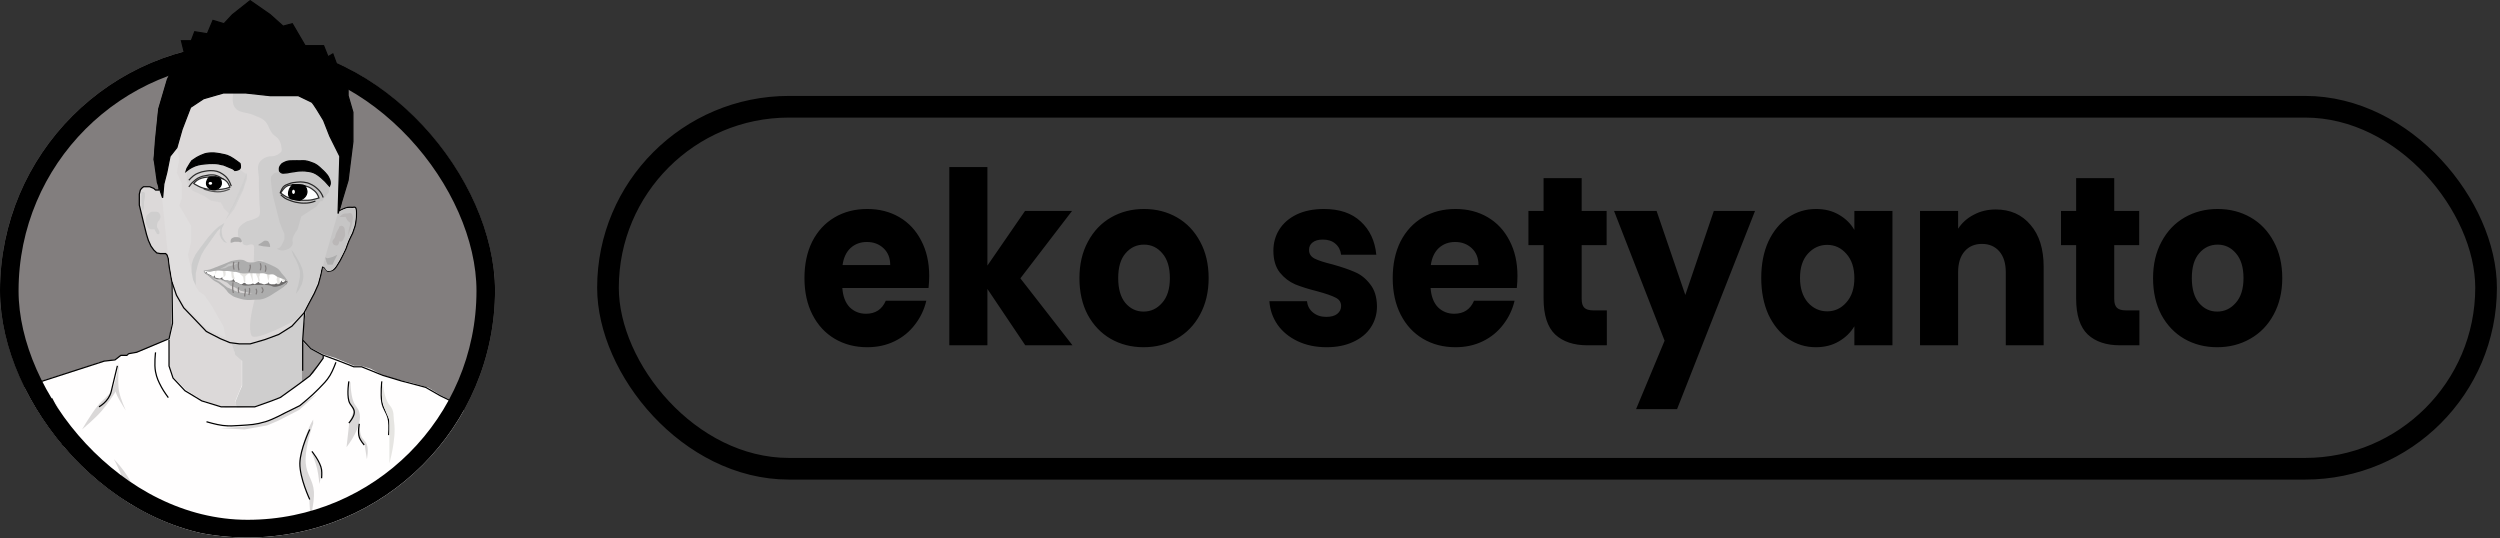 <svg xmlns="http://www.w3.org/2000/svg" width="404" height="87" viewBox="0 0 404 87" fill="none"><rect x="0" y="0" width="404" height="87" fill="#333333" stroke="none"/><rect x="98.25" y="17.25" width="303.5" height="58.5" rx="29.25" stroke="black" stroke-width="3.5"></rect><path d="M150.16 44.591C150.16 45.214 150.124 45.863 150.052 46.537H136.12C136.216 47.886 136.612 48.924 137.308 49.651C138.028 50.351 138.904 50.702 139.936 50.702C141.472 50.702 142.54 50.001 143.14 48.6H149.692C149.356 50.027 148.744 51.311 147.856 52.453C146.992 53.595 145.9 54.49 144.58 55.138C143.26 55.787 141.784 56.111 140.152 56.111C138.184 56.111 136.432 55.657 134.896 54.749C133.36 53.841 132.16 52.544 131.296 50.857C130.432 49.171 130 47.199 130 44.942C130 42.684 130.42 40.712 131.26 39.026C132.124 37.34 133.324 36.042 134.86 35.134C136.396 34.226 138.16 33.772 140.152 33.772C142.096 33.772 143.824 34.213 145.336 35.095C146.848 35.977 148.024 37.236 148.864 38.87C149.728 40.505 150.16 42.412 150.16 44.591ZM143.86 42.84C143.86 41.698 143.5 40.79 142.78 40.116C142.06 39.441 141.16 39.104 140.08 39.104C139.048 39.104 138.172 39.428 137.452 40.077C136.756 40.725 136.324 41.647 136.156 42.84H143.86ZM165.684 55.8L159.564 46.693V55.8H153.408V27H159.564V42.918L165.648 34.083H173.244L164.892 44.98L173.316 55.8H165.684ZM184.805 56.111C182.837 56.111 181.061 55.657 179.477 54.749C177.917 53.841 176.681 52.544 175.769 50.857C174.881 49.171 174.437 47.199 174.437 44.942C174.437 42.71 174.893 40.751 175.805 39.065C176.717 37.352 177.965 36.042 179.549 35.134C181.133 34.226 182.909 33.772 184.877 33.772C186.845 33.772 188.621 34.226 190.205 35.134C191.789 36.042 193.037 37.352 193.949 39.065C194.861 40.751 195.317 42.71 195.317 44.942C195.317 47.173 194.849 49.145 193.913 50.857C193.001 52.544 191.741 53.841 190.133 54.749C188.549 55.657 186.773 56.111 184.805 56.111ZM184.805 50.351C185.981 50.351 186.977 49.884 187.793 48.95C188.633 48.016 189.053 46.68 189.053 44.942C189.053 43.203 188.645 41.867 187.829 40.933C187.037 39.999 186.053 39.532 184.877 39.532C183.677 39.532 182.681 39.999 181.889 40.933C181.097 41.841 180.701 43.177 180.701 44.942C180.701 46.68 181.085 48.016 181.853 48.95C182.645 49.884 183.629 50.351 184.805 50.351ZM214.384 56.111C212.632 56.111 211.072 55.787 209.704 55.138C208.336 54.49 207.256 53.608 206.464 52.492C205.672 51.35 205.228 50.079 205.132 48.678H211.216C211.288 49.43 211.612 50.04 212.188 50.507C212.764 50.974 213.472 51.208 214.312 51.208C215.08 51.208 215.668 51.052 216.076 50.74C216.508 50.403 216.724 49.975 216.724 49.456C216.724 48.834 216.424 48.38 215.824 48.094C215.224 47.783 214.252 47.445 212.908 47.082C211.468 46.719 210.268 46.343 209.308 45.953C208.348 45.538 207.52 44.903 206.824 44.047C206.128 43.164 205.78 41.984 205.78 40.505C205.78 39.26 206.092 38.131 206.716 37.119C207.364 36.081 208.3 35.264 209.524 34.667C210.772 34.07 212.248 33.772 213.952 33.772C216.472 33.772 218.452 34.447 219.892 35.796C221.356 37.145 222.196 38.935 222.412 41.166H216.724C216.628 40.414 216.316 39.817 215.788 39.376C215.284 38.935 214.612 38.715 213.772 38.715C213.052 38.715 212.5 38.87 212.116 39.182C211.732 39.467 211.54 39.869 211.54 40.388C211.54 41.011 211.84 41.478 212.44 41.789C213.064 42.1 214.024 42.412 215.32 42.723C216.808 43.138 218.02 43.553 218.956 43.969C219.892 44.358 220.708 45.007 221.404 45.915C222.124 46.797 222.496 47.99 222.52 49.495C222.52 50.767 222.184 51.908 221.512 52.92C220.864 53.906 219.916 54.684 218.668 55.255C217.444 55.826 216.016 56.111 214.384 56.111ZM245.222 44.591C245.222 45.214 245.187 45.863 245.115 46.537H231.183C231.279 47.886 231.675 48.924 232.371 49.651C233.091 50.351 233.967 50.702 234.999 50.702C236.535 50.702 237.603 50.001 238.203 48.6H244.755C244.419 50.027 243.807 51.311 242.919 52.453C242.055 53.595 240.963 54.49 239.643 55.138C238.323 55.787 236.847 56.111 235.215 56.111C233.247 56.111 231.495 55.657 229.958 54.749C228.422 53.841 227.222 52.544 226.358 50.857C225.494 49.171 225.062 47.199 225.062 44.942C225.062 42.684 225.482 40.712 226.322 39.026C227.186 37.34 228.386 36.042 229.922 35.134C231.459 34.226 233.223 33.772 235.215 33.772C237.159 33.772 238.887 34.213 240.399 35.095C241.911 35.977 243.087 37.236 243.927 38.87C244.791 40.505 245.222 42.412 245.222 44.591ZM238.923 42.84C238.923 41.698 238.563 40.79 237.843 40.116C237.123 39.441 236.223 39.104 235.143 39.104C234.111 39.104 233.235 39.428 232.515 40.077C231.819 40.725 231.387 41.647 231.219 42.84H238.923ZM259.666 50.157V55.8H256.534C254.302 55.8 252.562 55.216 251.314 54.049C250.066 52.855 249.442 50.922 249.442 48.25V39.61H246.994V34.083H249.442V28.79H255.598V34.083H259.63V39.61H255.598V48.328C255.598 48.976 255.742 49.443 256.03 49.729C256.318 50.014 256.798 50.157 257.47 50.157H259.666ZM283.615 34.083L271.015 66.114H264.391L268.999 55.06L260.827 34.083H267.703L272.347 47.666L276.955 34.083H283.615ZM284.617 44.903C284.617 42.671 285.001 40.712 285.769 39.026C286.561 37.34 287.629 36.042 288.973 35.134C290.317 34.226 291.817 33.772 293.473 33.772C294.889 33.772 296.125 34.083 297.181 34.706C298.261 35.329 299.089 36.146 299.665 37.158V34.083H305.821V55.8H299.665V52.725C299.065 53.737 298.225 54.555 297.145 55.177C296.089 55.8 294.853 56.111 293.437 56.111C291.805 56.111 290.317 55.657 288.973 54.749C287.629 53.815 286.561 52.505 285.769 50.818C285.001 49.106 284.617 47.134 284.617 44.903ZM299.665 44.942C299.665 43.281 299.233 41.971 298.369 41.011C297.529 40.051 296.497 39.571 295.273 39.571C294.049 39.571 293.005 40.051 292.141 41.011C291.301 41.945 290.881 43.242 290.881 44.903C290.881 46.563 291.301 47.886 292.141 48.872C293.005 49.832 294.049 50.312 295.273 50.312C296.497 50.312 297.529 49.832 298.369 48.872C299.233 47.912 299.665 46.602 299.665 44.942ZM322.515 33.85C324.867 33.85 326.739 34.68 328.131 36.34C329.547 37.975 330.255 40.232 330.255 43.112V55.8H324.135V44.008C324.135 42.555 323.787 41.426 323.091 40.622C322.395 39.817 321.459 39.415 320.283 39.415C319.107 39.415 318.171 39.817 317.475 40.622C316.779 41.426 316.431 42.555 316.431 44.008V55.8H310.275V34.083H316.431V36.963C317.055 36.003 317.895 35.251 318.951 34.706C320.007 34.135 321.195 33.85 322.515 33.85ZM345.729 50.157V55.8H342.597C340.365 55.8 338.625 55.216 337.377 54.049C336.129 52.855 335.505 50.922 335.505 48.25V39.61H333.057V34.083H335.505V28.79H341.661V34.083H345.693V39.61H341.661V48.328C341.661 48.976 341.805 49.443 342.093 49.729C342.381 50.014 342.861 50.157 343.533 50.157H345.729ZM358.302 56.111C356.334 56.111 354.558 55.657 352.974 54.749C351.414 53.841 350.178 52.544 349.266 50.857C348.378 49.171 347.934 47.199 347.934 44.942C347.934 42.71 348.39 40.751 349.302 39.065C350.214 37.352 351.462 36.042 353.046 35.134C354.63 34.226 356.406 33.772 358.374 33.772C360.342 33.772 362.118 34.226 363.702 35.134C365.286 36.042 366.534 37.352 367.446 39.065C368.358 40.751 368.814 42.71 368.814 44.942C368.814 47.173 368.346 49.145 367.41 50.857C366.498 52.544 365.238 53.841 363.63 54.749C362.046 55.657 360.27 56.111 358.302 56.111ZM358.302 50.351C359.478 50.351 360.474 49.884 361.29 48.95C362.13 48.016 362.55 46.68 362.55 44.942C362.55 43.203 362.142 41.867 361.326 40.933C360.534 39.999 359.55 39.532 358.374 39.532C357.174 39.532 356.178 39.999 355.386 40.933C354.594 41.841 354.198 43.177 354.198 44.942C354.198 46.68 354.582 48.016 355.35 48.95C356.142 49.884 357.126 50.351 358.302 50.351Z" fill="black"></path><g clip-path="url(#clip0_111_988)"><g clip-path="url(#clip1_111_988)"><rect y="7" width="80" height="80" rx="40" fill="#827E7E"></rect><path d="M27.743 52.37V45.514H28.23L49.438 49.941L48.984 53.369V55.033L50.39 56.334L52.296 57.263L54.213 57.862L57.266 59.127H58.37L59.831 59.559L61.942 60.658L63.956 61.29L66.522 61.856L69.185 62.621L71.199 63.853L73.764 65.151L75.973 67.048L76.785 68.645L77.792 70.975L78.539 73.338L79.546 76.333L80 79.528L79.546 82.158V84.887L80 87.816V88.714H-10.971L-8.211 81.592L-4.346 74.004L-2.267 70.476L2.312 63.154L3.611 62.621L7.606 61.29L13.127 59.559L15.921 58.594L16.927 58.328L18.616 58.095L19.526 57.429H20.403L20.76 57.13L22.286 56.897L26.606 55.033L27.353 54.534L27.743 52.37Z" fill="#FFFEFE"></path><path d="M28.758 47.482L28.02 45.514H27.924L28.02 52.251L27.699 53.818L27.378 55.085L27.314 58.954L28.052 60.955L30.009 62.989L32.735 64.723L36.456 65.857L38.252 65.79L37.995 64.89L39.086 62.289V58.154L37.995 57.153L37.289 54.919L36.808 54.718L33.441 53.251L29.848 49.483L28.758 47.482Z" fill="#DCD9D9"></path><path d="M38.022 57.36L37.437 55.574L37.371 55.31L38.639 55.508H40.525L42.833 54.847L45.044 54.02L47.255 52.566L48.035 51.805L49.043 50.681L49.433 50.086L48.945 53.425V55.145L49.14 55.343L50.278 56.434L52.229 57.36V57.889L50.636 60.236L49.043 61.559L45.369 64.171L41.143 65.725L38.249 65.857L38.022 64.964L38.737 63.212L39.127 62.352V61.294V59.674V58.319L38.022 57.36Z" fill="#CFCECE"></path><path d="M19.227 58.429C19.227 58.429 18.96 61.705 19.227 63.177C19.463 64.471 20.343 66.354 20.343 66.354C20.343 66.354 18.658 63.787 18.711 63.246C18.449 63.678 17.281 65.412 16.472 66.354C15.345 67.666 13.257 69.4 13.257 69.4C13.257 69.4 14.68 66.945 15.816 65.535C16.6 64.562 17.324 64.24 17.981 63.177C18.808 61.839 19.227 58.429 19.227 58.429Z" fill="#DAD8D8"></path><path d="M10.648 68.7C10.123 66.754 8.343 64.143 8.343 64.143C8.343 64.143 9.577 67.071 9.963 69.069C10.377 71.212 10.589 72.501 10.274 74.664C10.142 75.57 9.744 76.943 9.744 76.943C9.744 76.943 10.361 76.064 10.648 75.435C11.723 73.073 11.329 71.226 10.648 68.7Z" fill="#DAD8D8"></path><path d="M3.005 75.958C2.181 74.71 0.8 72.829 0.8 72.829C0.8 72.829 2.176 74.904 2.314 76.424C2.486 78.325 0.873 81.06 0.803 81.18L3.005 77.489L7.086 83.114C7.086 83.114 4.776 78.641 3.005 75.958Z" fill="#DAD8D8"></path><path d="M55.352 33.81L54.703 34.11L55.027 33.177L55.352 30.444L55.838 25.578L54.703 23.612L53.599 20.48L52.399 17.58L49.965 15.081L49.381 14.314H47.921H43.151H38.836H34.585L31.081 16.047L29.685 18.18L28.16 22.179L26.765 25.145L25.694 29.244V30.71H25.37H25.143L24.851 30.444L24.202 30.177H23.682H23.196L22.871 30.444L22.677 30.71L22.514 31.377V32.01V32.61V33.143L22.677 33.81L22.871 34.61L23.196 35.976L23.455 37.009L23.682 37.909L23.974 38.842L24.396 39.775L24.851 40.408L25.337 40.875L25.889 40.975H26.441H26.765L26.992 41.208L27.187 41.741L27.349 43.141L27.771 45.54L28.517 47.707L29.685 49.739L31.892 52.039L33.352 53.572L35.623 54.738L37.148 55.371L38.706 55.571H40.426L42.827 54.872L45.066 54.038L47.175 52.705L49.122 50.572L49.9 49.073L50.776 47.44L51.458 45.907L51.847 44.407L52.107 43.141H52.334L52.691 43.541C52.691 43.541 52.796 43.749 52.918 43.807C53.045 43.868 53.137 43.825 53.275 43.807C53.558 43.773 53.724 43.709 53.956 43.541C54.199 43.365 54.443 42.941 54.443 42.941L54.962 42.108L55.352 41.341L55.936 40.142C55.936 40.142 56.189 39.38 56.39 38.908C56.594 38.429 56.974 37.709 56.974 37.709L57.396 36.476C57.396 36.476 57.56 35.627 57.591 35.076C57.612 34.699 57.591 34.11 57.591 34.11C57.591 34.11 57.608 33.626 57.396 33.51C57.251 33.43 57.139 33.51 56.974 33.51C56.683 33.51 56.516 33.467 56.228 33.51C55.871 33.563 55.352 33.81 55.352 33.81Z" fill="#DCD9D9" stroke="black" stroke-width="0.2"></path><path d="M48.362 66.233L51.2 63.686L47.814 65.873L45.396 67.049L42.655 68.355L39.398 68.943L35.657 69.204L39.527 69.4L43.171 68.747L45.009 67.963L48.362 66.233Z" fill="#DAD8D8"></path><path d="M37.816 17.147C37.33 16.209 37.816 14.429 37.816 14.429L41.839 15.025L46.607 14.727L50.11 15.821L51.181 16.881L55.657 25.301C55.657 26.859 54.944 30.777 54.944 32.528C54.944 34.278 52.64 42.041 52.089 42.969C51.837 43.393 51.904 44.171 51.278 45.754C50.534 47.636 49.137 50.196 49.137 50.196L47.775 51.721C47.775 51.721 41.158 55.347 40.638 54.207C39.612 51.956 42.307 44.588 43.007 42.755C42.93 42.501 42.697 42.411 42.552 42.737C41.417 45.29 42.552 42.074 42.552 42.074H41.968L40.995 42.34L41.06 40.848C41.06 40.848 41.028 40.351 41.06 40.251C41.093 40.152 41.107 39.858 40.995 39.654C40.797 39.294 39.957 39.654 39.957 39.654C39.957 39.654 39.577 39.654 39.373 39.522C39.052 39.314 39.312 39.308 39.146 38.958C38.968 38.583 38.498 38.196 38.498 38.196C38.498 38.196 38.371 37.49 38.498 37.069C38.721 36.324 39.957 35.743 39.957 35.743C39.957 35.743 41.482 35.378 41.839 34.947C42.196 34.517 41.902 33.251 41.904 32.163C41.905 30.998 41.791 30.344 41.839 29.18C41.891 27.904 41.286 26.806 42.196 25.931C42.534 25.605 42.793 25.486 43.233 25.334C43.682 25.18 43.988 25.329 44.434 25.169C44.744 25.057 44.925 24.983 45.18 24.771C45.304 24.666 45.395 24.618 45.472 24.473C45.598 24.233 45.504 24.046 45.472 23.776C45.4 23.177 45.277 22.805 44.888 22.351C44.674 22.102 44.479 22.044 44.239 21.821C43.398 21.037 43.501 20.059 42.585 19.368C42.033 18.951 41.618 18.899 40.995 18.605C39.76 18.021 38.454 18.375 37.816 17.147Z" fill="#CFCECE"></path><path d="M32.914 43.816H33.174H33.661L34.992 43.588L36.744 43.457L39.016 43.686L41.873 43.816L43.885 44.143L46.514 45.514L46.319 45.906L45.833 46.265L44.145 46.886H42.911H39.86L35.154 45.514L33.109 44.143L32.914 43.816Z" fill="#6C6A6A"></path><path d="M34.79 44.868L34.659 44.348V44.608L34.366 44.803L34.137 44.51L33.453 44.186V43.926L33.126 44.121L33.029 43.829L34.137 43.569L35.931 43.114L38.442 43.342L41.834 43.471L44.639 44.283L46.171 45.095L45.911 45.582H45.617L45.487 45.322L45.291 45.712L44.9 45.874L44.639 45.809L44.378 45.939H44.084H43.823L43.628 45.874L43.432 45.777L43.399 45.517L43.301 45.777L43.008 45.874L42.682 45.971L42.225 45.809L41.932 45.744L41.834 45.582H41.736L41.182 45.939L40.856 45.809L40.529 45.939L40.138 45.971L39.845 45.939L39.584 45.712H39.388L39.192 45.874L38.964 45.971L38.736 45.874C38.66 45.842 38.494 45.764 38.442 45.712C38.39 45.66 38.16 45.603 38.051 45.582L37.888 45.387V45.322L37.692 45.03L37.562 45.322L37.072 45.387L36.746 45.322H36.42L35.964 45.095L35.931 44.803L35.54 45.03L34.79 44.868Z" fill="white"></path><path d="M37.467 44.865L37.371 44.16V43.914H37.657L37.752 44.098V44.405L37.943 45.049L37.752 45.171L37.467 44.865Z" fill="#E6E5E2"></path><path d="M39.296 44.726L38.743 44.245V44.095L38.916 43.914H39.399H39.987L40.229 44.095L39.779 44.516L39.641 44.636V45.027V45.508L39.572 45.629L39.468 45.599L39.399 45.418L39.296 44.726Z" fill="#E6E5E2"></path><path d="M41.672 44.968L41.8 45.514H41.886L41.971 45.332L41.929 45.059L41.886 44.726L41.971 44.544L42.057 44.029H41.5L41.371 44.271L41.5 44.574L41.672 44.968Z" fill="#E6E5E2"></path><path d="M43.222 44.812L43.344 45.4L43.46 45.041C43.46 45.041 43.501 44.891 43.528 44.812C43.562 44.714 43.528 44.355 43.528 44.29V44.029H43.086V44.29L43.222 44.812Z" fill="#E6E5E2"></path><path d="M44.686 45.229L44.807 44.587L45.231 44.486L45.626 44.722L46.171 45.093L45.898 45.431L45.777 45.499L45.626 45.33V45.127L45.353 44.891L45.171 45.026L45.231 45.803L44.898 45.971L44.807 45.87V45.566L44.686 45.229Z" fill="#E6E5E2"></path><path d="M36.35 43.571H35.886L35.957 43.725L36.029 43.97C36.052 44.042 36.1 44.203 36.1 44.277V44.399L36.136 44.645L35.993 44.829L36.35 44.645L36.457 44.43V44.185V43.939L36.35 43.694V43.571Z" fill="#E6E5E2"></path><path d="M34.8 43.787L34.629 43.571H34.971V43.879C34.971 43.953 34.834 44.33 34.834 44.371L34.8 43.787Z" fill="#E6E5E2"></path><path d="M40.914 45.743L40.457 44.365V44.029L40.8 44.12V44.549L40.914 45.743Z" fill="#E6E5E2"></path><path d="M52.861 43.764C52.722 43.7 52.601 43.462 52.601 43.462L52.342 43.126L52.114 43.092L54.647 34.284L54.776 34.217C54.776 34.217 55.335 33.908 55.718 33.78C55.905 33.717 56.01 33.674 56.205 33.645C56.431 33.612 56.789 33.645 56.789 33.645C56.789 33.645 56.992 33.608 57.114 33.645C57.212 33.675 57.274 33.7 57.341 33.78C57.42 33.873 57.41 33.961 57.439 34.082C57.531 34.464 57.463 34.698 57.439 35.091C57.403 35.675 57.351 35.869 57.212 36.435C57.119 36.81 57.052 37.016 56.919 37.377C56.796 37.712 56.562 38.217 56.562 38.217C56.562 38.217 56.223 38.904 56.043 39.36C55.885 39.76 55.845 40.004 55.686 40.403C55.44 41.016 54.939 41.815 54.939 41.815C54.939 41.815 54.452 42.857 54.095 43.227C53.738 43.596 53.831 43.597 53.608 43.697C53.458 43.764 53.36 43.799 53.153 43.798C53.038 43.797 52.966 43.813 52.861 43.764Z" fill="#C6C5C5"></path><path d="M52.94 42.771L52.739 42.309L52.571 41.598L52.94 41.74L53.744 41.527L54.514 41.171L54.045 42.096L53.744 42.771H52.94Z" fill="#ADADAD"></path><path d="M33.851 44.722C33.534 44.441 33.044 43.995 33.044 43.995L32.947 43.731C32.947 43.731 33.535 44.338 34.045 44.557C34.229 44.636 34.529 44.722 34.529 44.722C34.529 44.722 34.754 44.983 34.95 45.053C35.152 45.125 35.286 45.028 35.499 45.053C35.84 45.093 36.004 45.241 36.339 45.317C36.736 45.408 36.97 45.384 37.372 45.45C37.587 45.484 37.711 45.49 37.921 45.549C38.211 45.629 38.356 45.727 38.632 45.846C38.809 45.922 38.901 45.986 39.084 46.044C39.459 46.165 39.693 46.144 40.086 46.144C40.479 46.144 40.695 46.061 41.087 46.044C41.377 46.032 41.54 46.044 41.83 46.044C42.246 46.044 42.481 46.016 42.896 46.044C43.213 46.066 43.395 46.068 43.704 46.144C43.937 46.201 44.047 46.315 44.285 46.342C44.525 46.369 44.663 46.325 44.899 46.276C45.079 46.238 45.178 46.205 45.351 46.144C45.837 45.972 46.514 45.45 46.514 45.45L45.61 45.02C45.61 45.02 45.105 44.87 44.802 44.722C44.552 44.601 44.455 44.437 44.188 44.359C43.885 44.27 43.694 44.394 43.381 44.359C43.046 44.321 42.876 44.19 42.541 44.16C42.239 44.134 42.069 44.192 41.766 44.194C41.425 44.195 41.234 44.167 40.893 44.16C40.553 44.154 40.362 44.152 40.021 44.16C39.731 44.167 39.568 44.214 39.278 44.194C38.997 44.173 38.842 44.127 38.568 44.061C38.377 44.016 38.278 43.948 38.083 43.929C37.97 43.918 37.906 43.933 37.792 43.929C37.411 43.917 37.205 43.816 36.823 43.797C36.596 43.785 36.469 43.802 36.242 43.797C35.825 43.788 35.592 43.714 35.176 43.731C34.922 43.741 34.781 43.76 34.529 43.797C34.263 43.836 34.121 43.93 33.851 43.929C33.527 43.928 33.044 43.731 33.044 43.731L32.914 43.698L32.947 43.632C32.947 43.632 33.263 43.652 33.464 43.632C33.734 43.604 33.882 43.548 34.142 43.466C34.413 43.381 34.555 43.306 34.82 43.202C35.413 42.97 36.339 42.607 36.339 42.607L37.372 42.178L38.244 42.012C38.244 42.012 38.885 41.92 39.278 42.012C39.614 42.09 39.749 42.299 40.086 42.376C40.467 42.463 41.087 42.376 41.087 42.376C41.087 42.376 41.531 42.189 41.83 42.178C42.179 42.164 42.702 42.376 42.702 42.376C42.702 42.376 43.569 42.694 44.092 42.971C44.483 43.179 44.742 43.253 45.061 43.566C45.268 43.769 45.329 43.934 45.513 44.16C45.718 44.414 45.863 44.53 46.062 44.788C46.253 45.036 46.514 45.45 46.514 45.45C46.514 45.45 46.395 45.676 46.321 45.78C46.218 45.921 46.175 46.012 46.062 46.144C45.812 46.434 45.597 46.517 45.287 46.739C44.919 47 44.696 47.122 44.318 47.367C44.078 47.522 43.947 47.613 43.704 47.763C43.704 47.763 42.951 48.209 42.444 48.325C42.05 48.416 41.911 48.424 41.507 48.424C40.7 48.424 40.236 48.563 39.44 48.424C39.041 48.355 38.821 48.291 38.438 48.16C38.063 48.031 37.819 48.005 37.502 47.763C37.243 47.566 36.933 47.412 36.758 47.135C36.636 46.941 36.645 46.982 36.5 46.805C36.247 46.494 36.117 46.369 35.789 46.144C35.603 46.015 35.522 45.911 35.337 45.78C35.04 45.569 34.825 45.529 34.529 45.317C34.244 45.112 34.115 44.956 33.851 44.722Z" fill="#ADADAD"></path><path d="M28.971 25.66L28.58 23.969L28.189 23.571L27.018 25.03L26.367 28.479L26.171 31.828L27.115 40.947L27.278 41.577L27.799 45.026L28.58 47.281L29.752 49.304L33.397 53.084L35.676 54.211L36.457 54.543V54.443L36.099 52.719L34.179 49.37L33.039 47.712L32.16 47.115L31.542 46.153L30.891 43.501L30.37 41.179L30.891 39.123V36.504L28.971 33.221L29.394 32.027V29.673L28.58 27.882L28.971 25.66Z" fill="#E0DEDE"></path><path d="M38.152 27.026L39.886 28.18L39.297 30.488L37.073 34.543L36.222 33.785L35.699 32.73L34.096 32.433L32.984 31.675L31.153 30.851L30.171 29.367V27.785L31.153 26.796L34.652 25.971L38.152 27.026Z" fill="#CCCCCC" fill-opacity="0.38"></path><path d="M45.206 35.982L44.156 31.846C44.087 31.655 43.668 29.113 43.795 28.577C43.936 28.395 43.984 28.262 44.156 28.11C44.654 27.671 45.829 27.877 45.829 27.877L46.878 27.643L48.682 27.343L50.158 27.643L51.142 27.877L52.487 28.877L52.848 29.211L53.143 29.778V30.212V31.079L52.356 32.046L52.093 32.513H51.765L51.142 33.38L48.682 34.981L48.092 37.083C48.092 37.083 47.38 37.966 47.272 38.651C47.219 38.985 47.395 39.203 47.272 39.518C47.21 39.676 47.152 39.756 47.042 39.885C46.816 40.15 46.614 40.237 46.288 40.352C45.935 40.476 45.703 40.524 45.337 40.452C45.078 40.401 44.714 40.185 44.714 40.185C44.714 40.185 45.053 40.174 45.304 39.918C45.556 39.662 45.96 38.651 45.96 38.651V37.883C45.96 37.728 45.632 37.083 45.632 37.083C45.632 37.083 45.473 36.763 45.402 36.482C45.355 36.293 45.206 35.982 45.206 35.982Z" fill="#C6C5C5"></path><path d="M55.843 34.494C55.565 34.523 55.402 34.586 55.175 34.751C55.032 34.854 54.857 35.071 54.857 35.071H55.175H55.588C55.688 35.071 55.753 35.028 55.843 35.071C55.968 35.132 55.931 35.271 56.002 35.392C56.079 35.523 56.125 35.597 56.224 35.712C56.345 35.854 56.518 35.856 56.574 36.033C56.608 36.141 56.574 36.322 56.574 36.322C56.574 36.322 56.491 36.594 56.447 36.771C56.319 37.276 56.224 38.086 56.224 38.086C56.224 38.086 56.697 37.036 56.86 36.322C56.922 36.049 56.962 35.895 56.987 35.616C57.011 35.342 57.067 35.174 56.987 34.911C56.934 34.734 56.913 34.603 56.765 34.494C56.564 34.347 56.377 34.494 56.129 34.494H55.843Z" fill="#BAB7B7"></path><path d="M55.144 36.489C54.982 36.507 54.83 36.565 54.801 36.721V36.821C54.801 36.821 54.43 37.384 54.288 37.785C54.221 37.976 54.215 38.092 54.151 38.284C54.028 38.661 53.605 38.842 53.741 39.215C53.82 39.432 53.926 39.577 54.151 39.647C54.291 39.691 54.394 39.706 54.528 39.647C54.714 39.567 54.801 39.215 54.801 39.215V39.049C54.861 38.933 55.015 39.085 55.144 39.049C55.418 38.972 55.453 38.728 55.588 38.484C55.651 38.371 55.686 38.306 55.725 38.184C55.829 37.862 55.725 37.32 55.725 37.32C55.725 37.32 55.747 36.905 55.588 36.721C55.462 36.575 55.34 36.466 55.144 36.489Z" fill="#BAB7B7"></path><path d="M36.397 43.038L35.543 43.457L36.397 43.343L36.856 43.076L37.316 42.962L37.842 42.809L38.4 42.543H37.48L36.922 42.657L36.397 43.038Z" fill="#C4C4C4"></path><path d="M36.733 46.452L35.476 45.514L34.286 44.943L35.178 45.213H35.674L36.733 45.682L37.229 46.151L37.989 46.452L38.882 46.988L40.8 47.457L39.51 47.39L38.584 47.256L36.733 46.452Z" fill="#D9D6D6"></path><path d="M35.728 38.526L36.19 39.085L36.686 39.282L36.388 38.954L36.19 38.658L35.992 38.362L35.893 37.935L35.827 37.54V37.08L35.893 36.817L36.124 36.39L36.256 36.029L35.298 36.653L34.671 37.212L34.308 37.606L33.746 38.231L33.35 38.724L32.821 39.447L32.392 40.005L31.632 41.057L31.203 41.944L30.971 42.733V44.015L31.203 45.231L31.632 46.086V45.33V44.212L31.929 42.898L32.227 42.043L32.557 41.156L33.118 40.203L34.308 38.526L35.1 37.409L35.596 36.883L35.497 37.935L35.728 38.526Z" fill="#CCCCCC"></path><path d="M37.855 33.756L36.457 35.571L36.89 34.647L37.855 32.733L39.02 30.06L39.886 27.914V28.937L39.286 30.753L37.855 33.756Z" fill="#CDCDCD" fill-opacity="0.59"></path><path d="M47.826 47.457L47.98 46.768L48.196 46.112L48.473 44.734V43.816L48.196 42.897L47.888 42.143L47.394 41.257L47.086 40.371L47.487 40.863L47.98 41.684L48.473 42.536L48.843 43.389L48.967 43.947L49.029 44.669L48.967 45.194L48.782 45.915L48.258 46.932L47.826 47.457Z" fill="#C4C4C4"></path><path d="M37.669 45.629C37.669 45.629 37.604 46.053 37.601 46.334C37.597 46.656 37.611 46.85 37.669 47.145C37.684 47.224 37.714 47.343 37.714 47.343" stroke="#827E7E" stroke-width="0.2"></path><path d="M38.583 46.429C38.583 46.429 38.518 46.655 38.515 46.805C38.511 46.977 38.525 47.08 38.583 47.237C38.599 47.28 38.629 47.343 38.629 47.343" stroke="#827E7E" stroke-width="0.2"></path><path d="M38.583 42.314C38.583 42.314 38.518 42.654 38.515 42.879C38.511 43.136 38.525 43.291 38.583 43.527C38.599 43.591 38.629 43.686 38.629 43.686" stroke="#827E7E" stroke-width="0.2"></path><path d="M37.783 42.314C37.783 42.314 37.718 42.625 37.715 42.832C37.711 43.068 37.725 43.21 37.783 43.426C37.799 43.485 37.829 43.571 37.829 43.571" stroke="#827E7E" stroke-width="0.2"></path><path d="M39.566 46.657C39.743 46.872 39.616 47.362 39.566 47.516C39.515 47.669 39.566 47.914 39.566 47.914" stroke="#827E7E" stroke-width="0.2"></path><path d="M40.295 46.543C40.388 46.738 40.322 47.184 40.295 47.323C40.268 47.463 40.228 47.686 40.228 47.686" stroke="#827E7E" stroke-width="0.2"></path><path d="M40.361 42.771C40.547 42.967 40.414 43.413 40.361 43.552C40.308 43.691 40.228 43.914 40.228 43.914" stroke="#827E7E" stroke-width="0.2"></path><path d="M41.371 46.657C41.371 46.657 41.492 46.949 41.486 47.145C41.48 47.318 41.371 47.571 41.371 47.571" stroke="#827E7E" stroke-width="0.2"></path><path d="M42.286 46.429C42.286 46.429 42.526 46.72 42.514 46.916C42.503 47.089 42.286 47.343 42.286 47.343" stroke="#827E7E" stroke-width="0.2"></path><path d="M42.857 42.886C42.857 42.886 42.977 43.214 42.971 43.434C42.966 43.629 42.857 43.914 42.857 43.914" stroke="#827E7E" stroke-width="0.2"></path><path d="M42.057 42.543C42.057 42.543 42.177 42.907 42.171 43.152C42.166 43.369 42.057 43.686 42.057 43.686" stroke="#827E7E" stroke-width="0.2"></path><path d="M37.351 38.634C37.255 38.778 37.261 39.077 37.261 39.077C37.261 39.077 37.252 39.137 37.261 39.172C37.295 39.291 37.444 39.188 37.559 39.172C37.69 39.155 37.755 39.097 37.886 39.077C38.035 39.055 38.121 39.077 38.273 39.077C38.389 39.077 38.454 39.065 38.57 39.077C38.724 39.093 38.814 39.205 38.956 39.141C39.047 39.1 39.112 39.016 39.075 38.919C39.016 38.761 38.969 38.65 38.867 38.539C38.725 38.384 38.763 38.416 38.57 38.349C38.433 38.302 38.267 38.326 38.124 38.317C37.935 38.305 37.82 38.328 37.648 38.412C37.519 38.475 37.433 38.511 37.351 38.634Z" fill="#ACABAB"></path><path d="M43.56 39.371C43.638 39.542 43.657 39.846 43.657 39.846L43.625 39.914L43.269 39.88C43.269 39.88 43.099 39.846 43.01 39.846C42.864 39.846 42.74 39.825 42.589 39.812C42.435 39.799 42.418 39.756 42.265 39.744C42.151 39.736 42.055 39.676 41.941 39.676C41.815 39.676 41.714 39.608 41.714 39.608L41.876 39.438C41.876 39.438 42.037 39.361 42.135 39.303C42.254 39.231 42.31 39.173 42.427 39.099C42.562 39.012 42.627 38.927 42.783 38.895C42.882 38.874 43.042 38.895 43.042 38.895C43.042 38.895 43.242 38.916 43.333 38.997C43.403 39.058 43.414 39.12 43.463 39.201C43.502 39.266 43.528 39.301 43.56 39.371Z" fill="#ACABAB"></path><path d="M25.449 37.834C25.31 37.789 25.322 37.658 25.24 37.545L25.101 37.353L24.996 37.064H24.857C24.857 37.064 24.665 37.076 24.544 37.064C24.376 37.048 24.269 37.049 24.126 36.968C23.986 36.889 23.93 36.809 23.847 36.679C23.795 36.597 23.783 36.542 23.743 36.455C23.674 36.305 23.607 36.229 23.569 36.07C23.522 35.874 23.55 35.756 23.569 35.557C23.596 35.263 23.574 35.07 23.743 34.819C23.829 34.691 23.901 34.632 24.021 34.53C24.202 34.378 24.303 34.253 24.544 34.21C24.664 34.188 24.735 34.21 24.857 34.21C25.006 34.21 25.092 34.189 25.24 34.21C25.38 34.229 25.469 34.234 25.588 34.306C25.752 34.405 25.867 34.691 25.867 34.691L25.936 34.979C25.963 35.092 25.9 35.157 25.867 35.268C25.832 35.383 25.762 35.557 25.762 35.557L25.518 35.845C25.518 35.845 25.404 36.113 25.379 36.294C25.379 36.294 25.344 36.532 25.379 36.679C25.419 36.843 25.588 37.064 25.588 37.064C25.646 37.171 25.762 37.449 25.762 37.449V37.706C25.762 37.706 25.717 37.803 25.658 37.834C25.587 37.87 25.526 37.859 25.449 37.834Z" fill="#CFCECE"></path><path d="M22.857 32.729C22.857 32.833 22.914 33.491 22.942 33.807C22.942 33.807 22.985 33.962 23.055 33.971C23.132 33.981 23.158 33.886 23.196 33.807C23.267 33.663 23.281 33.382 23.281 33.382C23.281 33.382 23.241 32.923 23.281 32.63C23.327 32.297 23.399 32.118 23.422 31.781C23.437 31.552 23.422 31.192 23.422 31.192C23.422 31.192 23.281 31.051 23.196 31.029C23.111 31.007 22.942 30.977 22.942 31.029C22.942 31.081 22.885 31.116 22.857 31.127V31.388V31.781V32.729Z" fill="#CFCECE"></path><path d="M57.118 64.898C56.675 63.779 56.639 61.843 56.639 61.843L56.447 61.514V64.734L57.118 66.541L56.447 68.249L56 72.257C56 72.257 58.79 68.793 58.045 66.541C57.812 65.839 57.39 65.585 57.118 64.898Z" fill="#DAD8D8"></path><path d="M58.382 70.467C58.102 69.783 58.08 68.6 58.08 68.6C58.08 68.6 57.772 69.939 58.08 70.7C58.286 71.21 58.919 71.833 58.919 71.833L59.288 74.2C59.288 74.2 59.604 72.703 59.288 71.833C59.07 71.232 58.624 71.059 58.382 70.467Z" fill="#DAD8D8"></path><path d="M49.406 74.831C49.208 72.305 50.608 68.463 50.608 68.463V67.8L50.386 68.198L50.165 68.596C50.165 68.596 48.443 72.297 48.457 74.831C48.471 77.168 49.975 80.601 49.975 80.601L50.165 83.686C50.165 83.686 50.825 81.153 50.734 79.507C50.629 77.605 49.555 76.73 49.406 74.831Z" fill="#DAD8D8"></path><path d="M51.246 75.735C51.005 74.71 50.4 73.171 50.4 73.171C50.4 73.171 51.674 74.713 51.856 75.899C51.992 76.793 51.619 78.2 51.619 78.2C51.619 78.2 51.47 76.683 51.246 75.735Z" fill="#DAD8D8"></path><path d="M20.466 79.981C20.274 77.577 18.4 74.2 18.4 74.2C18.4 74.2 21.569 77.334 21.812 79.981C22.082 82.919 18.901 86.886 18.901 86.886C18.901 86.886 20.687 82.744 20.466 79.981Z" fill="#DAD8D8"></path><path d="M45.257 31.239C45.257 31.239 45.539 30.46 45.776 30.209C46.063 29.906 46.325 29.844 46.716 29.695C47.187 29.515 47.479 29.484 47.981 29.438C48.41 29.398 48.657 29.378 49.083 29.438C49.528 29.5 49.787 29.554 50.186 29.759C50.46 29.901 50.518 29.902 50.769 30.081C50.961 30.217 51.116 30.34 51.288 30.499C51.513 30.706 51.483 30.692 51.71 30.949C51.831 31.087 51.979 31.367 52.066 31.528C52.127 31.639 52.228 31.914 52.228 31.914" stroke="black" stroke-opacity="0.8" stroke-width="0.2"></path><path d="M45.371 31.457C45.371 31.457 45.795 31.877 46.112 32.065C46.351 32.206 46.5 32.25 46.755 32.351C47.138 32.502 47.356 32.581 47.753 32.673C48.126 32.759 48.719 32.816 48.719 32.816C48.719 32.816 49.249 32.845 49.588 32.816C49.917 32.787 50.103 32.757 50.424 32.673C50.641 32.616 50.971 32.494 50.971 32.494" stroke="black" stroke-opacity="0.8" stroke-width="0.2"></path><path d="M45.583 26.447C45.583 26.447 45.239 26.784 45.167 27.07C45.113 27.28 45.167 27.627 45.167 27.627C45.167 27.627 45.301 27.816 45.423 27.889C45.671 28.039 45.84 27.955 46.128 27.955C46.528 27.955 46.786 27.825 47.185 27.791C47.706 27.746 47.976 27.626 48.499 27.627C48.814 27.628 48.987 27.589 49.3 27.627C49.825 27.691 50.145 27.712 50.645 27.889C51.177 28.078 51.863 28.676 51.863 28.676L52.536 29.299L53.241 30.086L53.369 29.725C53.369 29.725 53.374 29.585 53.369 29.496C53.348 29.16 53.26 28.976 53.113 28.676C52.944 28.333 52.788 28.174 52.536 27.889C52.328 27.655 52.189 27.544 51.959 27.332C51.702 27.095 51.573 26.941 51.286 26.742C50.865 26.449 50.586 26.344 50.101 26.185L50.098 26.184C49.793 26.084 49.618 26.026 49.3 25.988C48.989 25.951 48.812 25.988 48.499 25.988C48.086 25.988 47.854 25.97 47.441 25.988C47.015 26.007 46.762 25.965 46.352 26.086C46.035 26.18 45.583 26.447 45.583 26.447Z" fill="black" stroke="black" stroke-width="0.2"></path><path d="M46.321 31.824C45.918 31.632 45.371 31.187 45.371 31.187C45.371 31.187 45.628 30.753 45.846 30.519C46.014 30.339 46.108 30.228 46.321 30.105C46.63 29.925 46.853 29.926 47.207 29.882C47.563 29.838 47.767 29.862 48.125 29.882C48.472 29.901 48.669 29.91 49.011 29.977C49.211 30.017 49.322 30.045 49.517 30.105C49.693 30.159 49.797 30.18 49.96 30.264C50.15 30.361 50.263 30.424 50.435 30.55C50.749 30.781 50.928 30.908 51.163 31.219C51.367 31.489 51.543 31.983 51.543 31.983C51.543 31.983 50.914 32.193 50.498 32.27C49.926 32.375 49.593 32.38 49.011 32.365C48.338 32.348 47.955 32.306 47.302 32.142C46.911 32.045 46.685 31.998 46.321 31.824Z" fill="white" stroke="black" stroke-opacity="0.8" stroke-width="0.2"></path><path d="M46.87 30.412C46.993 30.183 47.276 29.857 47.276 29.857H47.58H48.02H48.358L48.967 29.922L49.272 30.053C49.272 30.053 49.454 30.318 49.508 30.51C49.581 30.768 49.632 30.934 49.576 31.196C49.505 31.531 49.361 31.745 49.102 31.98C48.887 32.175 48.426 32.371 48.426 32.371L47.716 32.273L46.972 32.11C46.972 32.11 46.793 31.877 46.735 31.751C46.588 31.437 46.609 31.169 46.701 30.837C46.753 30.649 46.778 30.585 46.87 30.412Z" fill="black" stroke="black" stroke-width="0.2"></path><path d="M47.428 31.343C47.555 31.343 47.657 31.189 47.657 31C47.657 30.811 47.555 30.657 47.428 30.657C47.302 30.657 47.2 30.811 47.2 31C47.2 31.189 47.302 31.343 47.428 31.343Z" fill="white"></path><path d="M37.143 30.543C37.143 30.543 36.52 30.81 36.102 30.899C35.379 31.052 34.945 31.014 34.215 30.899C33.697 30.817 32.914 30.543 32.914 30.543" stroke="black" stroke-opacity="0.6" stroke-width="0.2"></path><path d="M38.787 27.219C38.603 27.528 37.946 27.552 37.946 27.552L37.849 27.452C37.599 27.216 37.353 27.185 37.073 27.052C36.793 26.918 36.103 26.651 36.103 26.651C36 26.651 35.543 26.54 35.327 26.485C35.112 26.429 34.757 26.425 34.39 26.418C33.897 26.409 33.619 26.433 33.129 26.485C32.697 26.53 32.45 26.54 32.029 26.651C31.612 26.763 31.38 26.851 30.995 27.052C30.604 27.256 30.057 27.686 30.057 27.686C30.057 27.686 30.143 27.396 30.219 27.219L30.704 26.418L30.995 25.984L31.738 25.484C31.738 25.484 32.165 25.245 32.45 25.117C32.71 25 33.129 24.85 33.129 24.85C33.129 24.85 33.461 24.767 33.678 24.75C33.855 24.736 33.954 24.71 34.131 24.716C34.308 24.723 34.407 24.709 34.584 24.716C34.798 24.725 34.919 24.767 35.133 24.783C35.427 24.805 35.588 24.857 35.877 24.917C36.207 24.985 36.398 25.006 36.717 25.117C37.35 25.335 38.205 25.984 38.205 25.984L38.787 26.418C38.787 26.418 38.945 26.952 38.787 27.219Z" fill="black" stroke="black" stroke-width="0.2"></path><path d="M37.371 30.086C37.371 30.086 37.162 29.467 36.941 29.121C36.657 28.678 36.439 28.453 36.013 28.157C35.332 27.684 34.812 27.571 33.992 27.571C33.467 27.572 32.601 27.778 32.601 27.778C32.601 27.778 32.016 27.958 31.64 28.157C31.133 28.426 30.514 29.121 30.514 29.121" stroke="black" stroke-opacity="0.8" stroke-width="0.2"></path><path d="M36.229 29.039C36.229 29.039 35.551 28.652 35.357 28.523C35.263 28.46 34.947 28.367 34.84 28.329C34.649 28.261 34.526 28.281 34.324 28.265C33.922 28.231 33.553 28.315 33.161 28.394C32.677 28.49 32.74 28.463 32.355 28.619C32.02 28.756 31.866 28.842 31.612 29.039C31.386 29.214 30.934 29.652 30.934 29.652L30.514 30.2" stroke="black" stroke-opacity="0.8" stroke-width="0.2"></path><path d="M31.847 29.138C31.61 29.303 31.314 29.644 31.314 29.644C31.314 29.644 31.412 29.726 31.481 29.771C31.567 29.828 31.622 29.849 31.714 29.898C32.008 30.054 32.167 30.157 32.48 30.277C32.831 30.413 33.041 30.458 33.413 30.531C33.963 30.639 34.845 30.657 34.845 30.657C34.845 30.657 35.611 30.657 36.477 30.467C36.72 30.414 37.143 30.246 37.143 30.246C37.143 30.246 37.018 29.861 36.876 29.644C36.73 29.421 36.628 29.3 36.41 29.138C36.14 28.937 35.935 28.898 35.611 28.79C35.319 28.692 34.845 28.6 34.845 28.6H33.879C33.879 28.6 33.063 28.625 32.58 28.79C32.279 28.893 32.105 28.959 31.847 29.138Z" fill="white" stroke="black" stroke-opacity="0.8" stroke-width="0.2"></path><path d="M34.187 30.613C32.619 29.953 33.795 28.633 33.795 28.633L34.056 28.6H34.481H34.873L35.134 28.666C35.134 28.666 35.341 28.701 35.461 28.798C35.624 28.93 35.716 29.136 35.754 29.392C35.8 29.692 35.757 29.898 35.591 30.151C35.415 30.42 35.171 30.512 34.912 30.61L34.905 30.613C34.644 30.712 34.187 30.613 34.187 30.613Z" fill="black" stroke="black" stroke-width="0.2"></path><path d="M34 29.857C34.158 29.857 34.286 29.755 34.286 29.629C34.286 29.502 34.158 29.4 34 29.4C33.842 29.4 33.714 29.502 33.714 29.629C33.714 29.755 33.842 29.857 34 29.857Z" fill="white"></path><path d="M48.8 61.545V55.722L48.833 55.689L48.898 55.228L50.269 56.512L52.229 57.433V57.959L50.596 60.328L48.8 61.743V61.545Z" fill="#999696"></path><path d="M48.914 59.914V55" stroke="black" stroke-width="0.2"></path><path d="M54.286 58.543C54.286 58.543 53.808 59.873 53.344 60.638C52.761 61.6 52.263 62.02 51.493 62.832C50.391 63.995 48.44 65.559 48.44 65.559L46.134 66.689C46.134 66.689 44.215 67.749 42.887 68.153C41.363 68.616 40.446 68.654 38.86 68.751C37.733 68.82 37.091 68.884 35.969 68.751C34.936 68.629 33.371 68.153 33.371 68.153" stroke="black" stroke-width="0.2"></path><path d="M25.136 56.943C25.136 56.943 24.894 58.881 25.136 60.082C25.341 61.098 25.603 61.641 26.086 62.554C26.459 63.257 27.2 64.257 27.2 64.257" stroke="black" stroke-width="0.2"></path><path d="M27.799 45.629L27.886 52.241L27.324 54.727L22.083 56.928L20.787 57.161L20.496 57.427H19.524L18.585 58.16L16.836 58.359L3.328 62.722L2.324 63.089L-4.672 74.379L-11.086 88.6" stroke="black" stroke-width="0.2"></path><path d="M31.677 13.425L29.774 14.536L29.298 16.313L27.092 16.979L26.66 19.2L24.8 26.086L25.579 17.734L27.006 12.937L28.303 10.227L29.774 8.85L29.298 6.673H30.855L31.461 5.163L33.494 5.518L34.402 3.341L36.218 3.874L37.516 2.453L40.457 0.143L39.722 3.208L38.987 4.363L39.16 5.518L38.987 6.673L39.376 7.65L38.208 9.472L36.737 9.294L35.786 10.405L33.926 11.026L31.677 13.425Z" fill="#0A0A0A"></path><path d="M49.239 50.314L48.914 54.961L50.248 56.355L52.101 57.35L54.637 58.28L57.174 59.275H58.442L61.889 60.669L64.88 61.566L67.806 62.329L68.782 62.594L71.091 63.922L72.912 64.818L74.635 65.913L75.805 66.942L76.586 68.336L77.464 70.195L78.57 73.348L78.895 74.244L79.481 76.335L80 79.288L79.675 81.346L79.481 82.707V84.367L79.675 85.296L80 87.088V88.714" stroke="black" stroke-width="0.2"></path><path d="M61.7 61.629C61.7 61.629 61.475 63.693 61.7 64.974C61.921 66.234 62.621 66.748 62.801 68.016C62.927 68.902 62.801 70.314 62.801 70.314" stroke="black" stroke-width="0.2"></path><path d="M50.057 69.4C50.057 69.4 48.496 72.649 48.458 74.873C48.417 77.235 50.057 80.714 50.057 80.714" stroke="black" stroke-width="0.2"></path><path d="M50.4 72.943C50.4 72.943 51.787 74.631 51.968 75.928C52.041 76.454 51.968 77.286 51.968 77.286" stroke="black" stroke-width="0.2"></path><path d="M56.373 61.629C56.373 61.629 56.048 63.588 56.373 64.786C56.585 65.57 57.298 65.888 57.255 66.694C57.217 67.417 56.373 68.371 56.373 68.371" stroke="black" stroke-width="0.2"></path><path d="M58.063 68.486C58.063 68.486 57.793 69.864 58.063 70.658C58.253 71.219 58.857 71.914 58.857 71.914" stroke="black" stroke-width="0.2"></path><path d="M8.343 64.371C8.343 64.371 9.774 67.081 10.071 68.973C10.297 70.417 10.071 72.714 10.071 72.714" stroke="black" stroke-width="0.2"></path><path d="M0.8 72.943C0.8 72.943 2.006 75.005 2.154 76.498C2.355 78.527 0.8 81.514 0.8 81.514" stroke="black" stroke-width="0.2"></path><path d="M3.543 78.314L5.714 81.514" stroke="black" stroke-width="0.2"></path><path d="M18.971 59.114C18.581 60.737 18.361 61.647 17.971 63.27C17.58 64.892 16 65.743 16 65.743" stroke="black" stroke-width="0.2"></path><path d="M62.923 65.416C62.055 64.42 61.807 61.629 61.807 61.629C61.807 61.629 61.598 63.573 61.807 64.785C62.025 66.046 62.923 67.842 62.923 67.842V74.886C62.923 74.886 64.069 70.866 63.698 68.307C63.529 67.146 63.791 66.413 62.923 65.416Z" fill="#E6E5E2"></path><path d="M27.314 54.886V57.887V59.141L27.964 61.089L29.88 63.135L32.609 64.786L35.727 65.743H36.734H41.184L43.88 64.786L45.31 64.225L47.973 62.31L50.052 60.759L51.319 59.141L52.228 57.887V57.458" stroke="black" stroke-width="0.2"></path></g><rect x="1.5" y="8.5" width="77" height="77" rx="38.5" stroke="black" stroke-width="3"></rect><path d="M25.141 22.563L25.66 17.581L27.055 12.833L28.353 10.143L29.845 8.715L29.326 6.59H30.916L31.467 5.129L33.511 5.461L34.419 3.302L36.203 3.834L37.565 2.372L40.42 0.114L43.664 2.372L45.74 4.232L47.232 3.834L49.308 7.387H52.293L53.006 9.18L53.785 8.715L54.953 11.903L56.25 12.833V15.456L57.029 18.146V22.895L56.25 29.138L54.632 34.514L54.92 25.253L53.298 21.998L52.293 19.441C51.752 18.545 50.59 16.576 50.346 16.486C50.27 16.457 50.155 16.4 50.017 16.327L48.205 15.456H45.513H43.664L39.674 15.024H37.565H36.106L32.894 15.954L30.786 17.349L29.423 20.902L28.58 23.858L27.477 25.253L26.958 27.843L26.471 29.735L26.277 31.96L25.433 29.47L24.914 25.784L25.141 22.563Z" fill="black"></path><path d="M50.346 16.486L48.205 15.456M50.346 16.486C50.59 16.576 51.752 18.545 52.293 19.441L53.298 21.998L54.92 25.253L54.632 34.514L56.25 29.138L57.029 22.895V18.146L56.25 15.456V12.833L54.953 11.903L53.785 8.715L53.006 9.18L52.293 7.387H49.308L47.232 3.834L45.74 4.232L43.664 2.372L40.42 0.114L37.565 2.372L36.203 3.834L34.419 3.302L33.511 5.461L31.467 5.129L30.916 6.59H29.326L29.845 8.715L28.353 10.143L27.055 12.833L25.66 17.581L25.141 22.563L24.914 25.784L25.433 29.47L26.277 31.96L26.471 29.735L26.958 27.843L27.477 25.253L28.58 23.858L29.423 20.902L30.786 17.349L32.894 15.954L36.106 15.024H37.565H39.674L43.664 15.456H45.513H48.205L50.346 16.486ZM50.346 16.486C49.957 16.342 48.573 15.456 48.205 15.456L50.346 16.486Z" stroke="black" stroke-width="0.2"></path></g><defs><clipPath id="clip0_111_988"><path d="M0 0H80V46.857C80 68.949 62.091 86.857 40 86.857V86.857C17.909 86.857 0 68.948 0 46.857V0Z" fill="white"></path></clipPath><clipPath id="clip1_111_988"><rect y="7" width="80" height="80" rx="40" fill="white"></rect></clipPath></defs></svg>